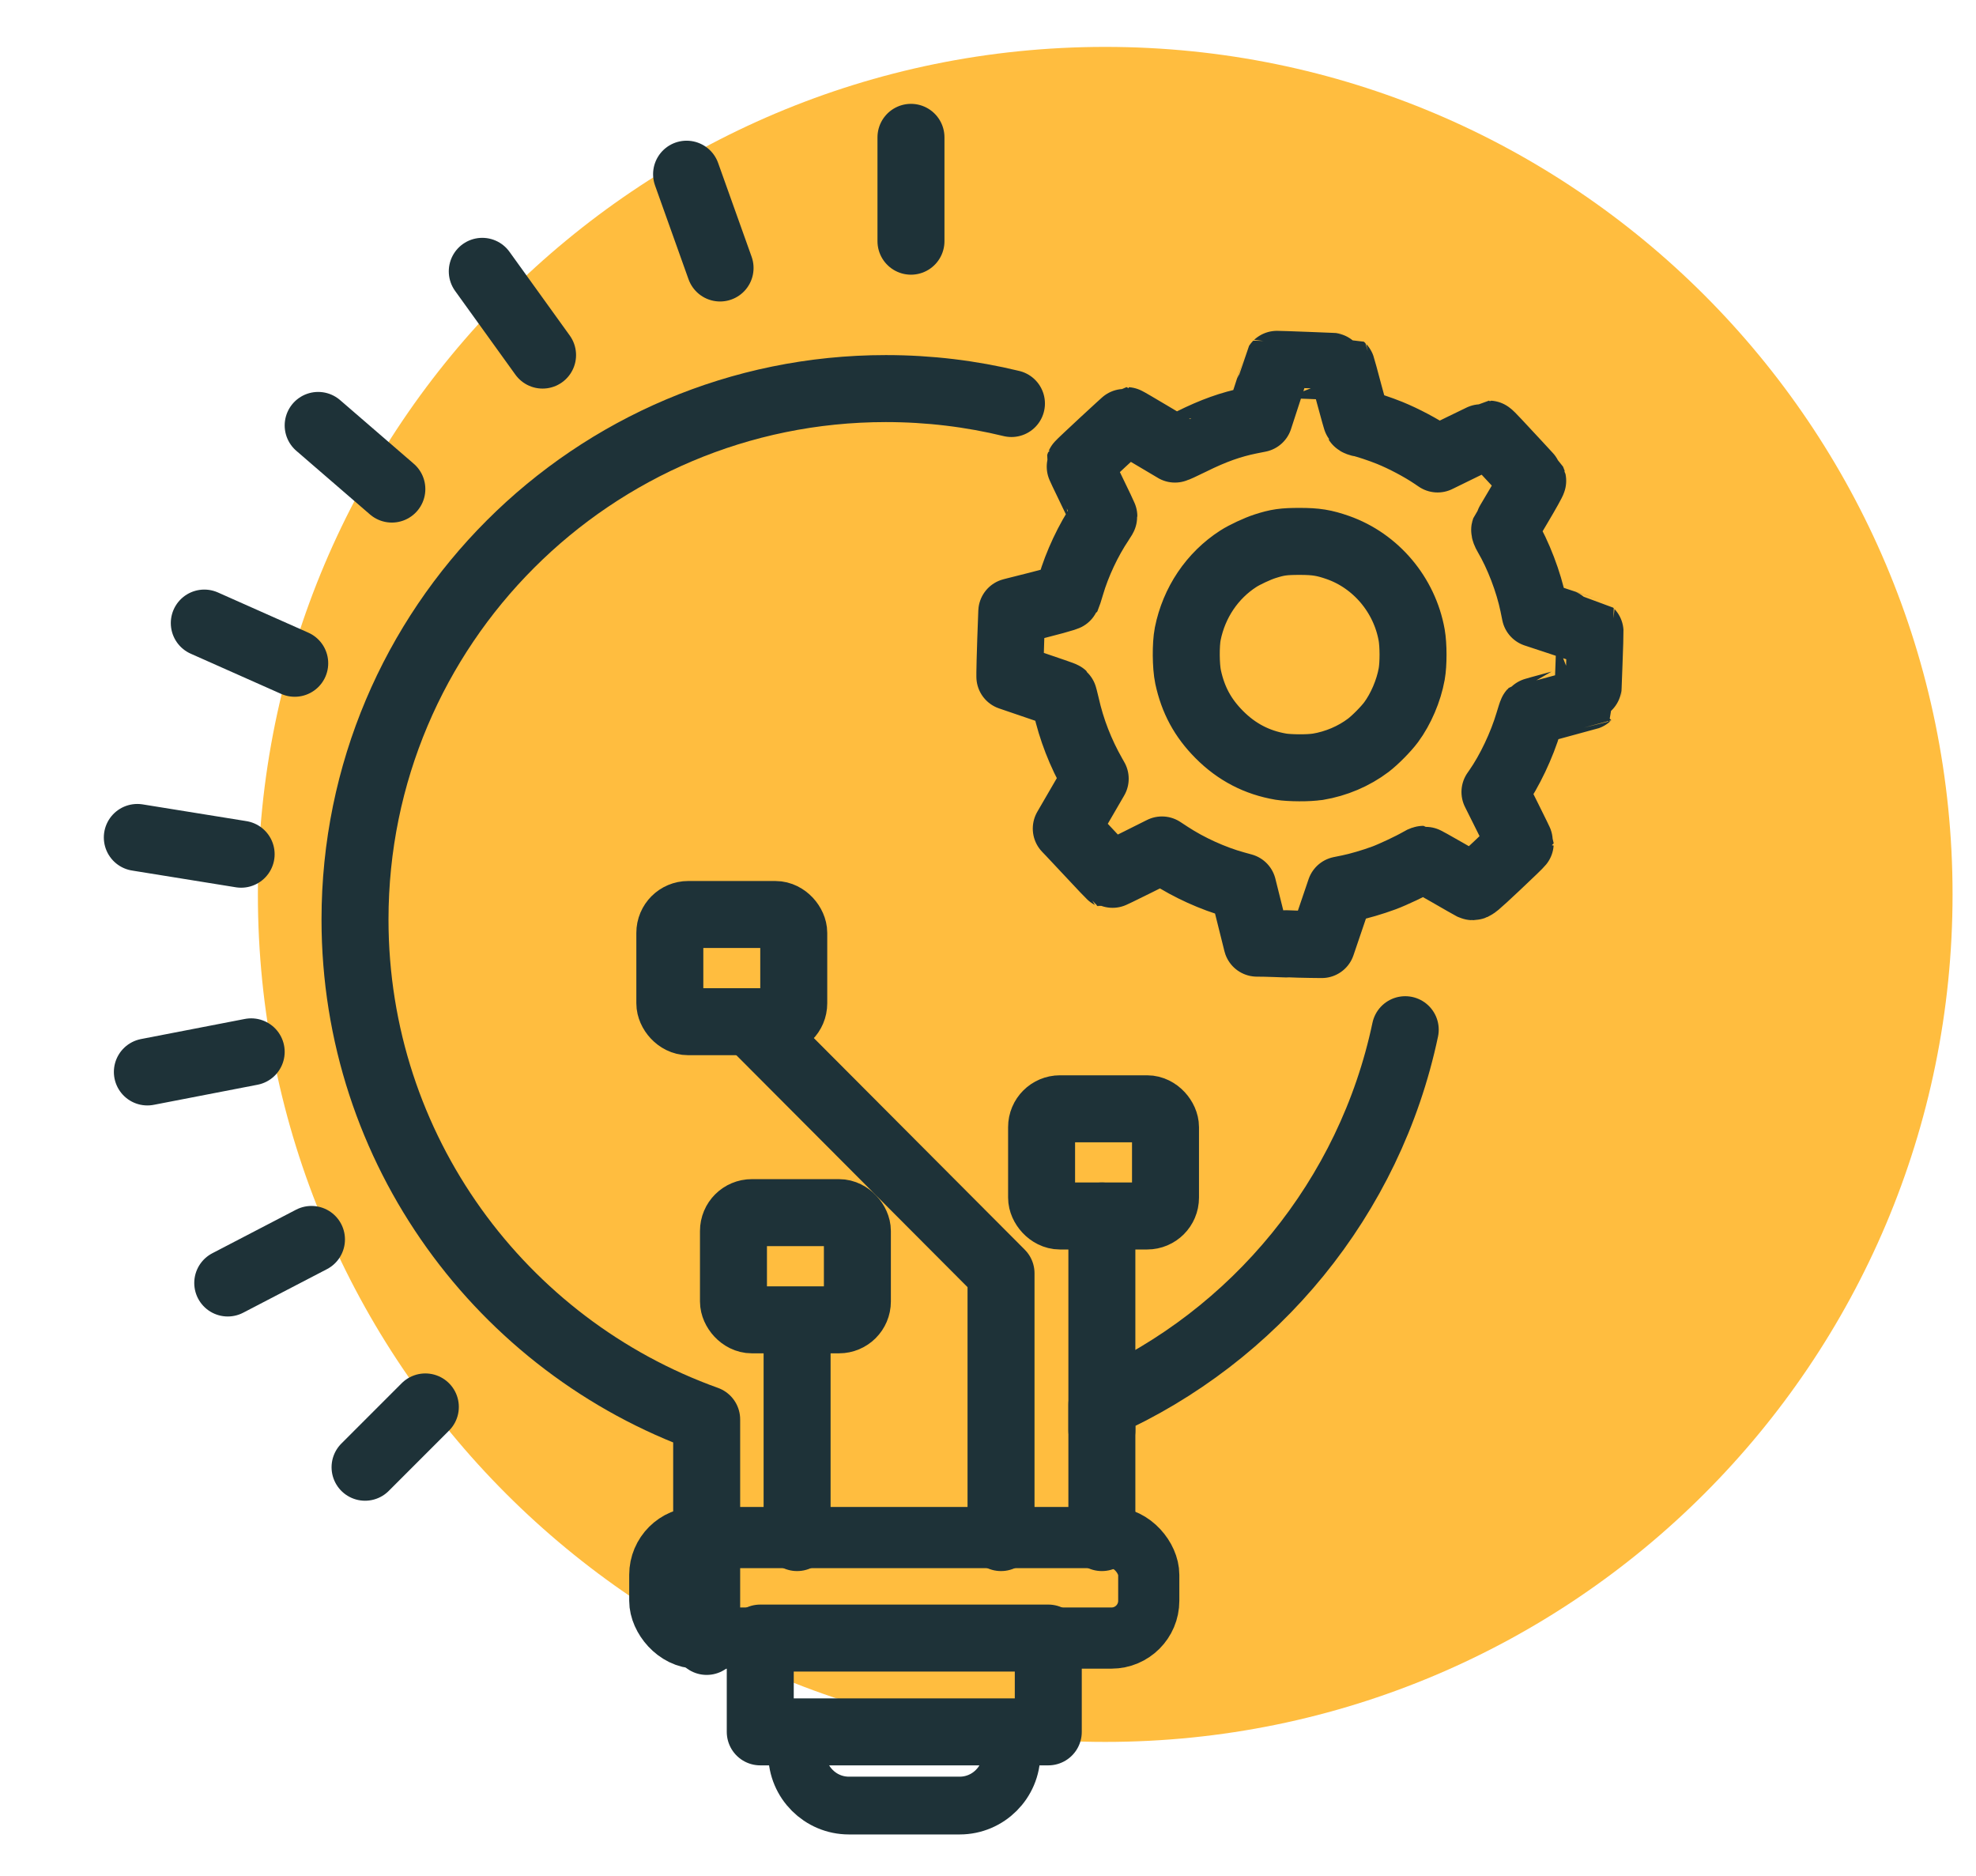 <?xml version="1.0" encoding="UTF-8"?>
<svg id="Layer_1" xmlns="http://www.w3.org/2000/svg" width="590" height="560" viewBox="0 0 590 560">
  <defs>
    <style>
      .cls-1, .cls-2, .cls-3, .cls-4 {
        fill: none;
      }

      .cls-2 {
        stroke-width: 17.25px;
      }

      .cls-2, .cls-3, .cls-4 {
        stroke: #1e3238;
        stroke-linecap: round;
        stroke-linejoin: round;
      }

      .cls-5 {
        fill: #ffbd3f;
      }

      .cls-3 {
        stroke-width: 18.26px;
      }

      .cls-4 {
        stroke-width: 20px;
      }
    </style>
  </defs>
  <rect class="cls-1" width="590" height="560"/>
  <path class="cls-5" d="M330,520c139.73,0,253-113.27,253-253S469.73,14,330,14,77,127.27,77,267s113.27,253,253,253Z"/>
  <rect class="cls-3" x="197" y="459" width="146" height="30" rx="11.13" ry="11.13"/>
  <rect class="cls-4" x="227" y="489" width="86" height="28"/>
  <path class="cls-2" d="M238,517h64v6.54c0,8.53-6.93,15.46-15.46,15.46h-33.07c-8.53,0-15.46-6.93-15.46-15.46v-6.54h0Z"/>
  <line class="cls-4" x1="109" y1="438" x2="127" y2="420"/>
  <line class="cls-4" x1="68" y1="383" x2="93" y2="370"/>
  <line class="cls-4" x1="44" y1="320" x2="75" y2="314"/>
  <line class="cls-4" x1="72" y1="255" x2="41" y2="250"/>
  <line class="cls-4" x1="88" y1="198" x2="61" y2="186"/>
  <line class="cls-4" x1="117" y1="146" x2="95" y2="127"/>
  <line class="cls-4" x1="144" y1="81" x2="162" y2="106"/>
  <line class="cls-4" x1="205" y1="52" x2="215" y2="80"/>
  <line class="cls-4" x1="272" y1="41" x2="272" y2="72"/>
  <path class="cls-4" d="M302,120.46c-12.02-2.92-24.58-4.46-37.5-4.46-87.54,0-158.5,70.96-158.5,158.5,0,68.76,43.79,127.29,105,149.23v66.27"/>
  <path class="cls-4" d="M329,459v-39.68c45.71-20.39,80-61.79,90.58-111.93"/>
  <line class="cls-4" x1="238" y1="459" x2="238" y2="399"/>
  <rect class="cls-4" x="219" y="362" width="37" height="32" rx="5.48" ry="5.48"/>
  <rect class="cls-4" x="311" y="331" width="37" height="32" rx="5.48" ry="5.48"/>
  <line class="cls-4" x1="329" y1="363" x2="329" y2="427"/>
  <polyline class="cls-4" points="226 307 298.89 380.11 298.89 459"/>
  <rect class="cls-4" x="200" y="273" width="37" height="32" rx="5.48" ry="5.48"/>
  <path id="path143984" class="cls-4" d="M384.04,281.79c-2.16-.1-5.01-.16-6.33-.21l-2.41-.03-2.1-8.41-2.1-8.41-2.39-.66c-6.51-1.8-13.72-5.07-19.45-8.82l-2.32-1.52-7.62,3.81c-4.2,2.1-7.7,3.78-7.79,3.74-.1-.04-2.56-2.64-5.49-5.78-2.93-3.14-5.85-6.25-6.5-6.93l-1.17-1.22,4.32-7.44,4.32-7.44-.62-1.09c-3.77-6.62-6.47-13.58-8.09-20.82-.37-1.57-.71-2.92-.8-3.01-.16-.16-2.54-.97-14.13-4.91l-1.84-.63v-1.31c0-.72.1-5.09.26-9.7l.31-8.39.61-.16c11.24-2.8,15.8-4.04,15.96-4.35.1-.21.58-1.7,1.06-3.33,1.87-6.41,5.21-13.52,8.95-19.06.52-.74.91-1.45.91-1.57,0-.1-1.66-3.62-3.69-7.77-2.03-4.15-3.66-7.63-3.63-7.73.1-.26,13.92-13.08,14.1-13.08.1,0,3.33,1.89,7.21,4.2,3.88,2.31,7.13,4.24,7.24,4.3.1.05,2.35-.97,4.99-2.28,6.47-3.21,11.67-5.07,17.48-6.24l2.67-.53,2.64-8.1c1.45-4.46,2.66-8.12,2.68-8.15.05-.05,19.26.68,19.35.76.04.04,1.04,3.69,2.21,8.11,1.18,4.42,2.24,8.17,2.37,8.32.1.16.63.37,1.11.42,1.41.26,5.9,1.75,8.64,2.87,4.24,1.73,9.28,4.4,12.89,6.83l1.39.94,7.58-3.71c4.17-2.04,7.67-3.71,7.78-3.71.1,0,1.14,1.02,2.28,2.26,1.15,1.25,4,4.32,6.36,6.83,2.35,2.52,4.33,4.7,4.4,4.85.05.16-1.76,3.43-4.06,7.29-2.3,3.86-4.24,7.17-4.31,7.36-.05.21.21.92.62,1.61,3.46,5.87,6.53,13.9,7.94,20.74l.54,2.66,8.18,2.7c4.49,1.49,8.19,2.72,8.21,2.74.05.05-.64,19.26-.7,19.31-.03.03-3.74,1.03-8.25,2.22-4.51,1.2-8.27,2.26-8.35,2.34-.1.1-.54,1.5-1.03,3.13-2.03,6.83-5.68,14.52-9.48,19.97l-.58.83,3.77,7.55c2.08,4.15,3.77,7.64,3.77,7.76,0,.1-3.11,3.13-6.91,6.69-6.43,6.03-6.95,6.46-7.47,6.22-.31-.16-3.62-2.02-7.35-4.19-3.73-2.17-6.95-3.93-7.15-3.93-.21,0-.88.31-1.52.71-1.77,1.09-7.73,3.9-10.26,4.83-3.36,1.25-7.54,2.47-10.46,3.07l-2.6.53-2.77,8.15-2.77,8.15-3.36-.04c-1.85-.02-5.12-.1-7.28-.21v.04ZM393.43,228.91c5.52-.91,10.81-3.16,15.13-6.43,2.04-1.55,5.3-4.85,6.81-6.89,2.9-3.92,5.25-9.4,6.14-14.38.54-3,.53-8.59-.01-11.65-2.15-12-10.7-22.13-22.04-26.11-4.09-1.43-6.52-1.83-11.38-1.83s-6.63.26-10.34,1.45c-2.26.72-6.13,2.52-8,3.73-7.79,5.01-13.23,13.09-15.1,22.42-.63,3.18-.58,9.62.1,12.85,1.48,6.87,4.38,12.25,9.31,17.21,5.19,5.22,11.25,8.38,18.42,9.59,2.61.42,8.3.47,10.94.02h.01Z"/>
</svg>
